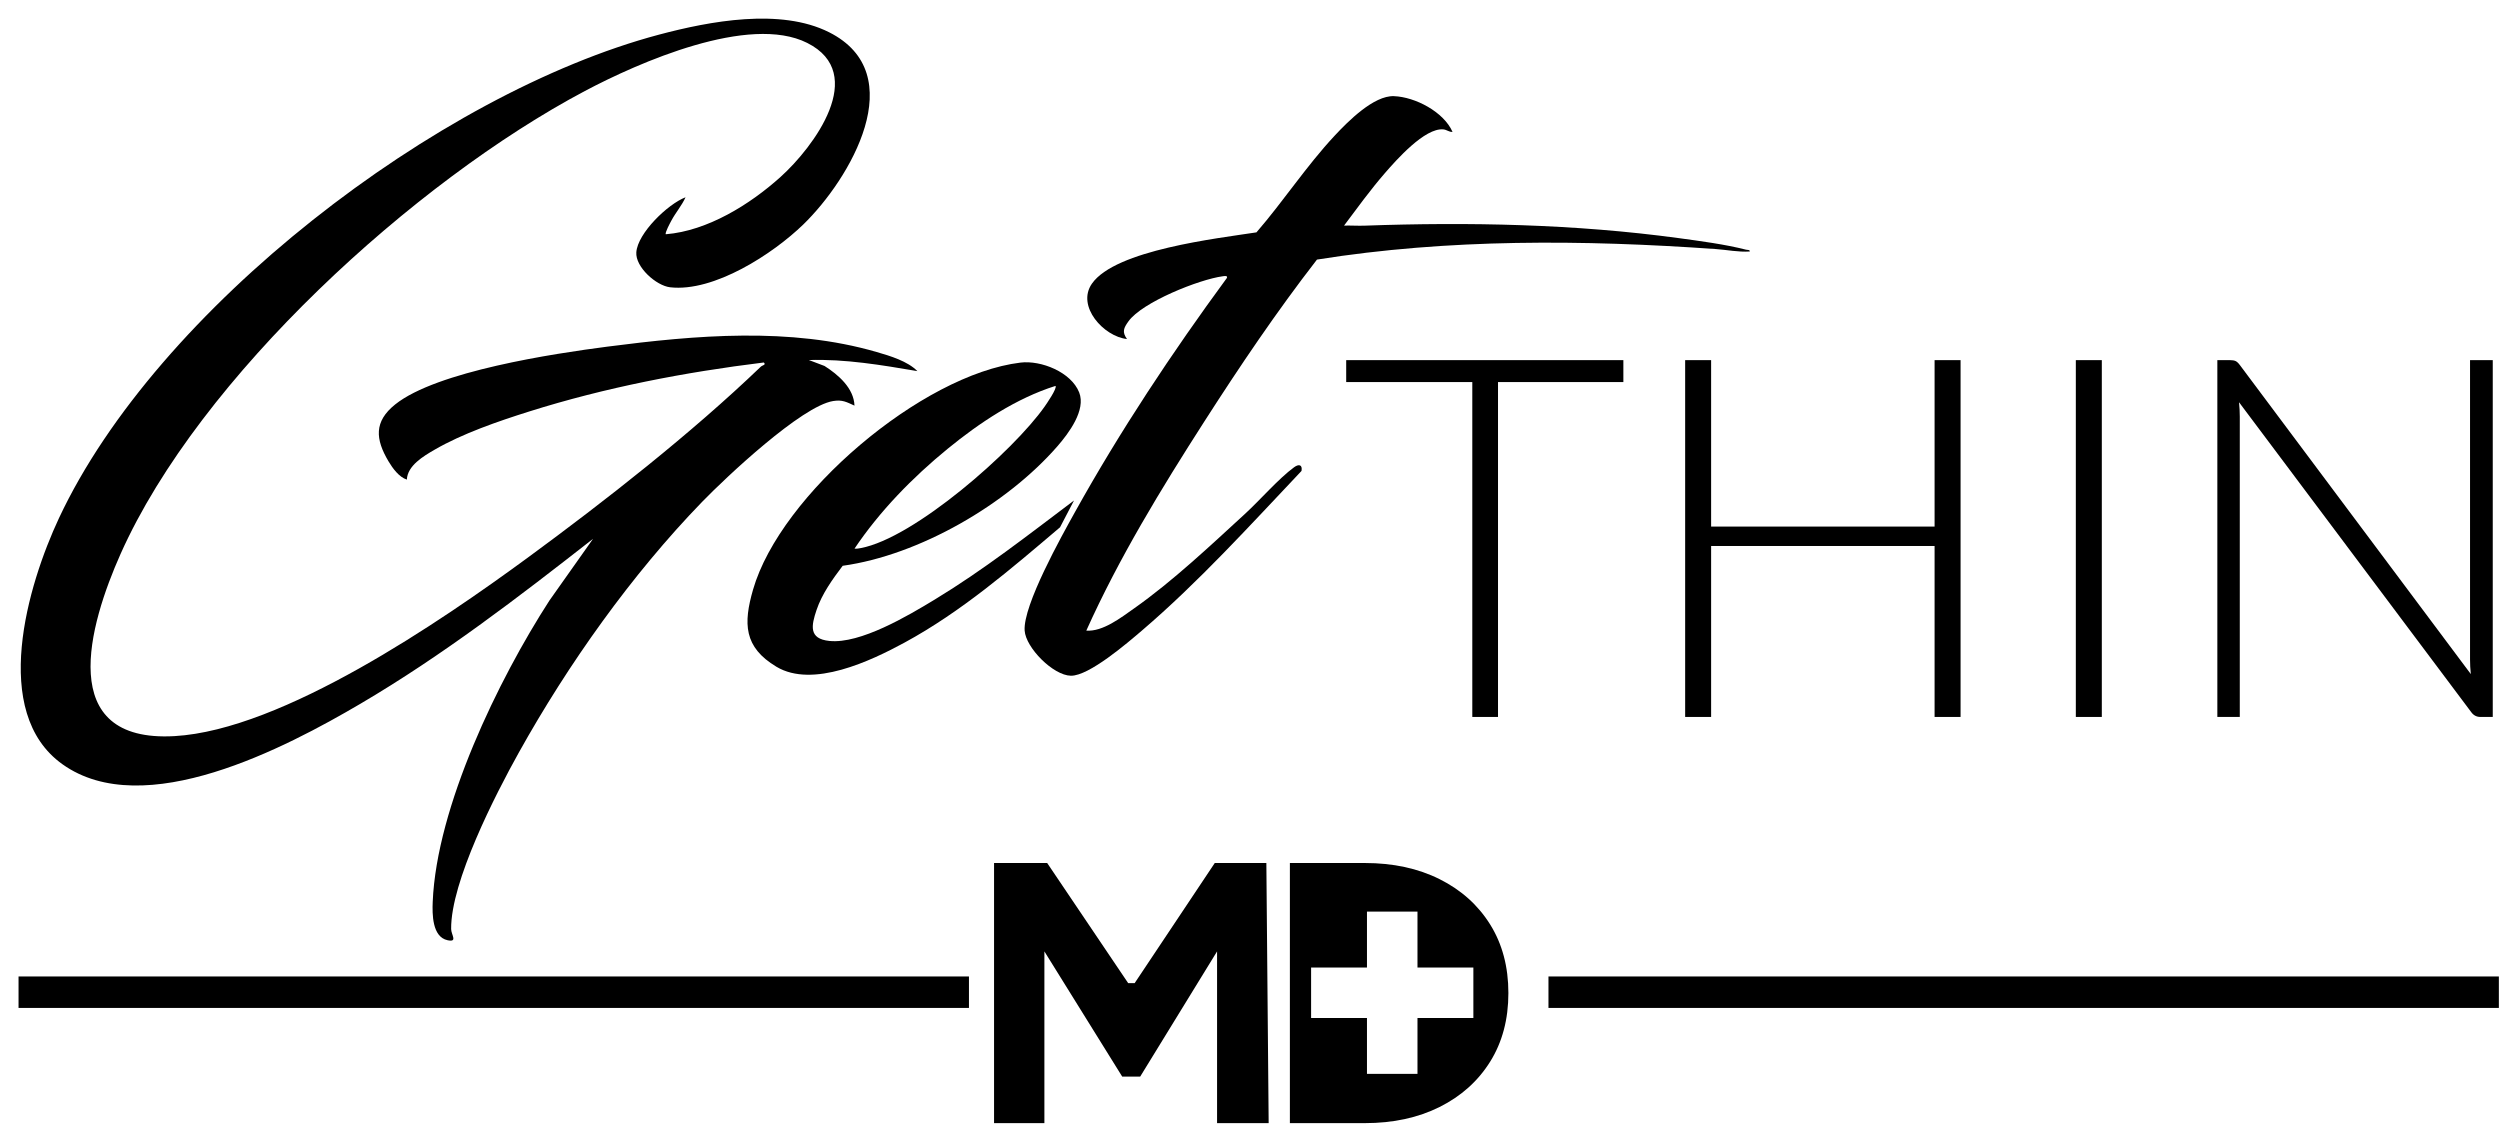 <svg width="127" height="58" viewBox="0 0 127 58" fill="none" xmlns="http://www.w3.org/2000/svg">
<g clip-path="url(#clip0_1_596)">
<path d="M82.467 18.295V19.409H76.099V36.421H74.793V19.409H68.387V18.295H82.467Z" fill="black"/>
<path d="M99.597 36.421H98.277V27.736H86.925V36.421H85.606V18.295H86.925V26.75H98.277V18.295H99.597V36.421Z" fill="black"/>
<path d="M106.772 36.421H105.452V18.295H106.772V36.421Z" fill="black"/>
<path d="M113.562 18.339C113.631 18.369 113.703 18.435 113.78 18.538L125.517 34.243C125.491 33.987 125.478 33.74 125.478 33.5V18.295H126.632V36.421H126.004C125.807 36.421 125.649 36.336 125.53 36.165L113.743 20.434C113.768 20.69 113.781 20.934 113.781 21.164V36.421H112.641V18.295H113.282C113.401 18.295 113.495 18.31 113.564 18.34L113.562 18.339Z" fill="black"/>
<path d="M34.826 10.021C34.635 10.445 34.322 10.8 34.104 11.21C34.05 11.312 33.762 11.839 33.824 11.9C35.946 11.727 38.099 10.387 39.651 8.989C41.333 7.473 44.123 3.747 41.008 2.181C38.056 0.698 32.438 3.179 29.71 4.624C21.081 9.195 10.133 19.15 6.124 28.142C4.526 31.729 2.777 37.74 8.863 37.395C14.35 37.083 22.385 31.573 26.801 28.335C30.755 25.435 35.117 22.018 38.647 18.63C38.732 18.547 38.932 18.543 38.803 18.414C34.773 18.91 30.756 19.684 26.885 20.903C25.313 21.399 23.489 22.024 22.067 22.851C21.508 23.176 20.7 23.654 20.668 24.364C20.268 24.235 19.949 23.791 19.741 23.444C19.065 22.311 18.99 21.415 20.075 20.546C22.177 18.86 28.124 17.963 30.857 17.609C35.337 17.029 40.142 16.604 44.536 17.883C45.217 18.08 46.111 18.349 46.603 18.853C44.786 18.545 42.946 18.231 41.091 18.29L41.885 18.591C42.584 19.034 43.376 19.718 43.408 20.606C43.005 20.424 42.797 20.297 42.327 20.372C40.726 20.626 36.887 24.237 35.671 25.491C32.085 29.192 28.866 33.728 26.358 38.227C25.164 40.37 22.897 44.793 22.918 47.194C22.92 47.487 23.267 47.88 22.733 47.763C21.953 47.594 21.956 46.432 21.982 45.814C22.181 40.992 25.31 34.534 27.91 30.508L30.128 27.371C26.328 30.344 22.477 33.302 18.308 35.752C14.511 37.983 7.307 41.777 3.171 38.823C-0.52 36.186 1.412 29.707 2.993 26.327C7.962 15.705 22.236 4.75 33.484 1.758C36.057 1.074 39.646 0.396 42.115 1.637C46.336 3.758 43.173 9.106 40.81 11.401C39.27 12.896 36.273 14.848 34.043 14.594C33.332 14.512 32.273 13.565 32.325 12.817C32.393 11.843 33.925 10.366 34.826 10.021Z" fill="black"/>
<path d="M73.79 6.701C73.613 6.714 73.5 6.589 73.321 6.573C72.379 6.485 70.932 8.127 70.347 8.801C69.613 9.647 68.949 10.566 68.278 11.46C68.622 11.45 68.97 11.476 69.314 11.464C74.617 11.273 80.012 11.382 85.277 12.096C86.369 12.245 87.64 12.412 88.699 12.684C88.77 12.702 88.903 12.68 88.887 12.776C88.309 12.815 87.737 12.692 87.164 12.652C80.429 12.178 73.584 12.12 66.902 13.187C64.854 15.828 62.977 18.611 61.172 21.425C58.986 24.833 56.846 28.339 55.184 32.036C56.024 32.096 56.944 31.378 57.62 30.901C59.573 29.526 61.499 27.707 63.266 26.086C64.015 25.398 64.961 24.305 65.739 23.737C65.989 23.555 66.172 23.61 66.117 23.923C63.51 26.678 60.89 29.571 58.004 32.037C57.269 32.664 55.325 34.34 54.401 34.327C53.505 34.314 52.109 32.906 52.052 32.034C51.967 30.747 53.921 27.25 54.609 26.012C56.892 21.904 59.547 17.905 62.325 14.122C62.383 13.987 62.191 14.025 62.113 14.035C60.926 14.193 58.027 15.344 57.324 16.326C57.084 16.662 56.989 16.86 57.251 17.223C56.077 17.1 54.666 15.559 55.47 14.409C56.667 12.694 61.844 12.111 63.828 11.804C65.205 10.213 66.368 8.426 67.805 6.888C68.479 6.167 69.786 4.846 70.812 4.885C71.895 4.925 73.344 5.686 73.788 6.7L73.79 6.701Z" fill="black"/>
<path d="M54.558 25.428L53.85 26.786C51.36 28.9 48.844 31.072 45.956 32.641C44.231 33.578 41.288 34.975 39.443 33.871C37.781 32.876 37.758 31.675 38.255 29.952C39.649 25.118 46.842 19.024 51.841 18.42C52.889 18.293 54.413 18.903 54.822 19.935C55.178 20.832 54.288 22.014 53.714 22.673C51.142 25.625 46.7 28.201 42.808 28.742C42.295 29.421 41.754 30.172 41.481 30.986C41.214 31.781 41.073 32.45 42.131 32.56C43.703 32.723 46.136 31.275 47.474 30.464C49.955 28.962 52.245 27.168 54.557 25.427L54.558 25.428ZM53.619 19.604C51.621 20.234 49.752 21.481 48.14 22.799C46.364 24.25 44.689 25.965 43.409 27.87C43.517 27.883 43.619 27.862 43.725 27.843C46.438 27.341 51.483 22.912 53.07 20.651C53.164 20.516 53.722 19.708 53.619 19.604Z" fill="black"/>
<path d="M50.498 57.054H53.055V48.331L57.009 54.692H57.921L61.827 48.331V57.054H64.448L64.331 43.84H61.711L57.64 49.944H57.312L53.196 43.84H50.498V57.054Z" fill="black"/>
<path d="M75.701 46.965C75.084 45.977 74.228 45.209 73.133 44.662C72.038 44.114 70.773 43.841 69.338 43.841H65.526V57.055H69.338C70.773 57.055 72.038 56.781 73.133 56.234C74.228 55.687 75.084 54.919 75.701 53.931C76.317 52.943 76.626 51.782 76.626 50.448C76.626 49.114 76.317 47.953 75.701 46.965ZM74.847 51.714H72.008V54.552H69.442V51.714H66.604V49.149H69.442V46.311H72.008V49.149H74.847V51.714Z" fill="black"/>
<path d="M49.223 49.605H0.942V51.204H49.223V49.605Z" fill="black"/>
<path d="M126.942 49.605H78.662V51.204H126.942V49.605Z" fill="black"/>
</g>
<defs>
<clipPath id="clip0_1_596">
<rect width="126" height="56.108" fill="white" transform="translate(0.942 0.946)"/>
</clipPath>
</defs>
</svg>
